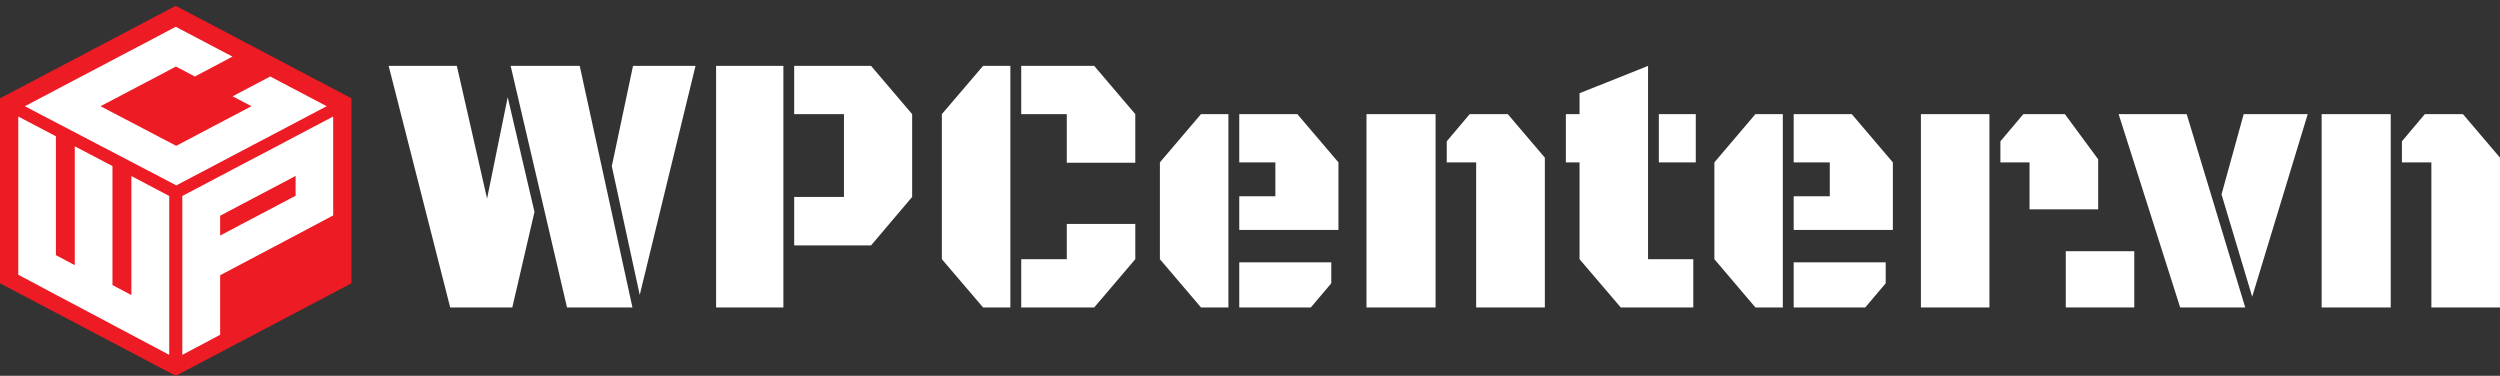 <svg id="b651f4bf-0be8-4be5-b03e-98bd7de1d882" data-name="Layer 1" xmlns="http://www.w3.org/2000/svg" viewBox="0 0 3912.2 588.1"><rect x="0" y="0" width="3912.2" height="588.1" fill="#333333" stroke="none"/><polygon points="550 443.3 550 153.9 275 9.1 0 153.9 0 443.3 275 588.1 550 443.3" style="fill:#ed1c24"/><polygon points="264.8 306.7 264.8 555.3 235.2 539.6 205.6 523.9 176 508.2 146.5 492.5 117 476.9 117 476.9 87.5 461.3 58.1 445.6 58.1 445.6 28.6 430 28.6 182.4 58.1 197.8 87.5 213.3 87.5 399.3 117 414.9 117 228.9 146.5 244.4 176 259.9 176 446.1 205.6 461.8 205.6 275.5 235.2 291.1 264.8 306.7" style="fill:#fff"/><path d="M492,197.8l-29.4,15.5-29.5,15.6-29.5,15.5L374,259.9l-29.5,15.6-29.6,15.6-29.6,15.6V555.3l29.6-15.7,29.6-15.7V430.7L374,415.1l29.6-15.6,29.5-15.6,29.5-15.6L492,352.7l29.4-15.6V182.4ZM462.6,306.3l-29.5,15.6-29.5,15.5L374,353l-29.5,15.6v-31L374,322l29.6-15.6,29.5-15.5,29.5-15.6Z" style="fill:#fff"/><polygon points="511.2 166.2 481.8 181.7 452.4 197.2 423 212.7 393.6 228.1 364.2 243.6 334.8 259.1 305.3 274.6 275.9 290.1 246.4 274.6 246.4 274.6 216.8 259.2 187.2 243.7 157.6 228.3 157.6 228.3 128 212.8 98.3 197.3 68.6 181.8 38.9 166.2 68.4 150.7 68.4 150.7 97.9 135.1 127.4 119.6 127.4 119.6 156.9 104.1 186.5 88.5 216 73 245.5 57.5 245.5 57.5 275 41.9 304.7 57.5 334.3 73.1 363.8 88.6 334.3 104.2 304.9 119.7 275.3 104.1 245.8 119.7 216.3 135.2 186.8 150.7 157.3 166.2 186.9 181.7 216.6 197.2 246.1 212.7 275.7 228.2 305.2 212.7 334.6 197.2 364 181.7 393.5 166.2 364 150.7 393.4 135.2 422.9 119.7 452.3 135.2 481.8 150.7 511.2 166.2" style="fill:#fff"/><path d="M704.5,481.1l-96.3-378H714.9l47.3,207.7,32.3-158.7,41.9,179.5L801.7,481.1Zm182.8,0-88.2-378H907.2l82.5,378Zm113.8-19.6L957.4,260.1l33.2-157h97.8Z" style="fill:#fff"/><path d="M1120.6,481.1v-378h105.3v378ZM1242.8,384V308.2h77.9V178.6h-77.9V103.1h120.3l64.3,75.5V308.2L1363.1,384Z" style="fill:#fff"/><path d="M1538.4,481.1l-64.5-75.5v-227l64.5-75.5h42.7v378Zm131-226.4V178.6h-71.3V103.1h114.2l64.3,75.5v76.1Zm-71.3,226.4V405.6h71.3V350.4h107.2v55.2l-64.3,75.5Z" style="fill:#fff"/><path d="M1879.4,481.1l-64.3-75.5V254.1l64.3-75.5h42.9V481.1Zm59.9-121.3V307.1h56.5v-53h-56.5V178.6h90.9l64.3,75.5V359.8Zm0,121.3V410.5h144v32.8l-32,37.8Z" style="fill:#fff"/><path d="M2138.4,481.1V178.6h108.1V481.1Zm171.6,0v-227h-46v-33l35.9-42.5h59.6l58,68.1V481.1Z" style="fill:#fff"/><path d="M2536.3,481.1l-64.5-75.5V254.1h-21.4V178.6h21.4V145.9L2579,103.1V405.6h70.8v75.5Zm59.6-227V178.6h57.8v75.5Z" style="fill:#fff"/><path d="M2747,481.1l-64.2-75.5V254.1l64.2-75.5h42.9V481.1Zm59.9-121.3V307.1h56.5v-53h-56.5V178.6h90.9l64.3,75.5V359.8Zm0,121.3V410.5h144v32.8l-32,37.8Z" style="fill:#fff"/><path d="M3006,481.1V178.6h107.2V481.1Zm170-153.5V254.1h-45.6v-33l35.9-42.5h65l52.1,70.7v78.3Z" style="fill:#fff"/><path d="M3232.7,481.1v-88h107.2v88Z" style="fill:#fff"/><path d="M3411.7,481.1l-96.3-302.5h106.5l91.6,302.5Zm112.7-16.8-48-160.1,34.7-125.6h100.2Z" style="fill:#fff"/><path d="M3633.1,481.1V178.6h108.1V481.1Zm171.7,0v-227h-46.1v-33l35.9-42.5h59.6l58,68.1V481.1Z" style="fill:#fff"/></svg>